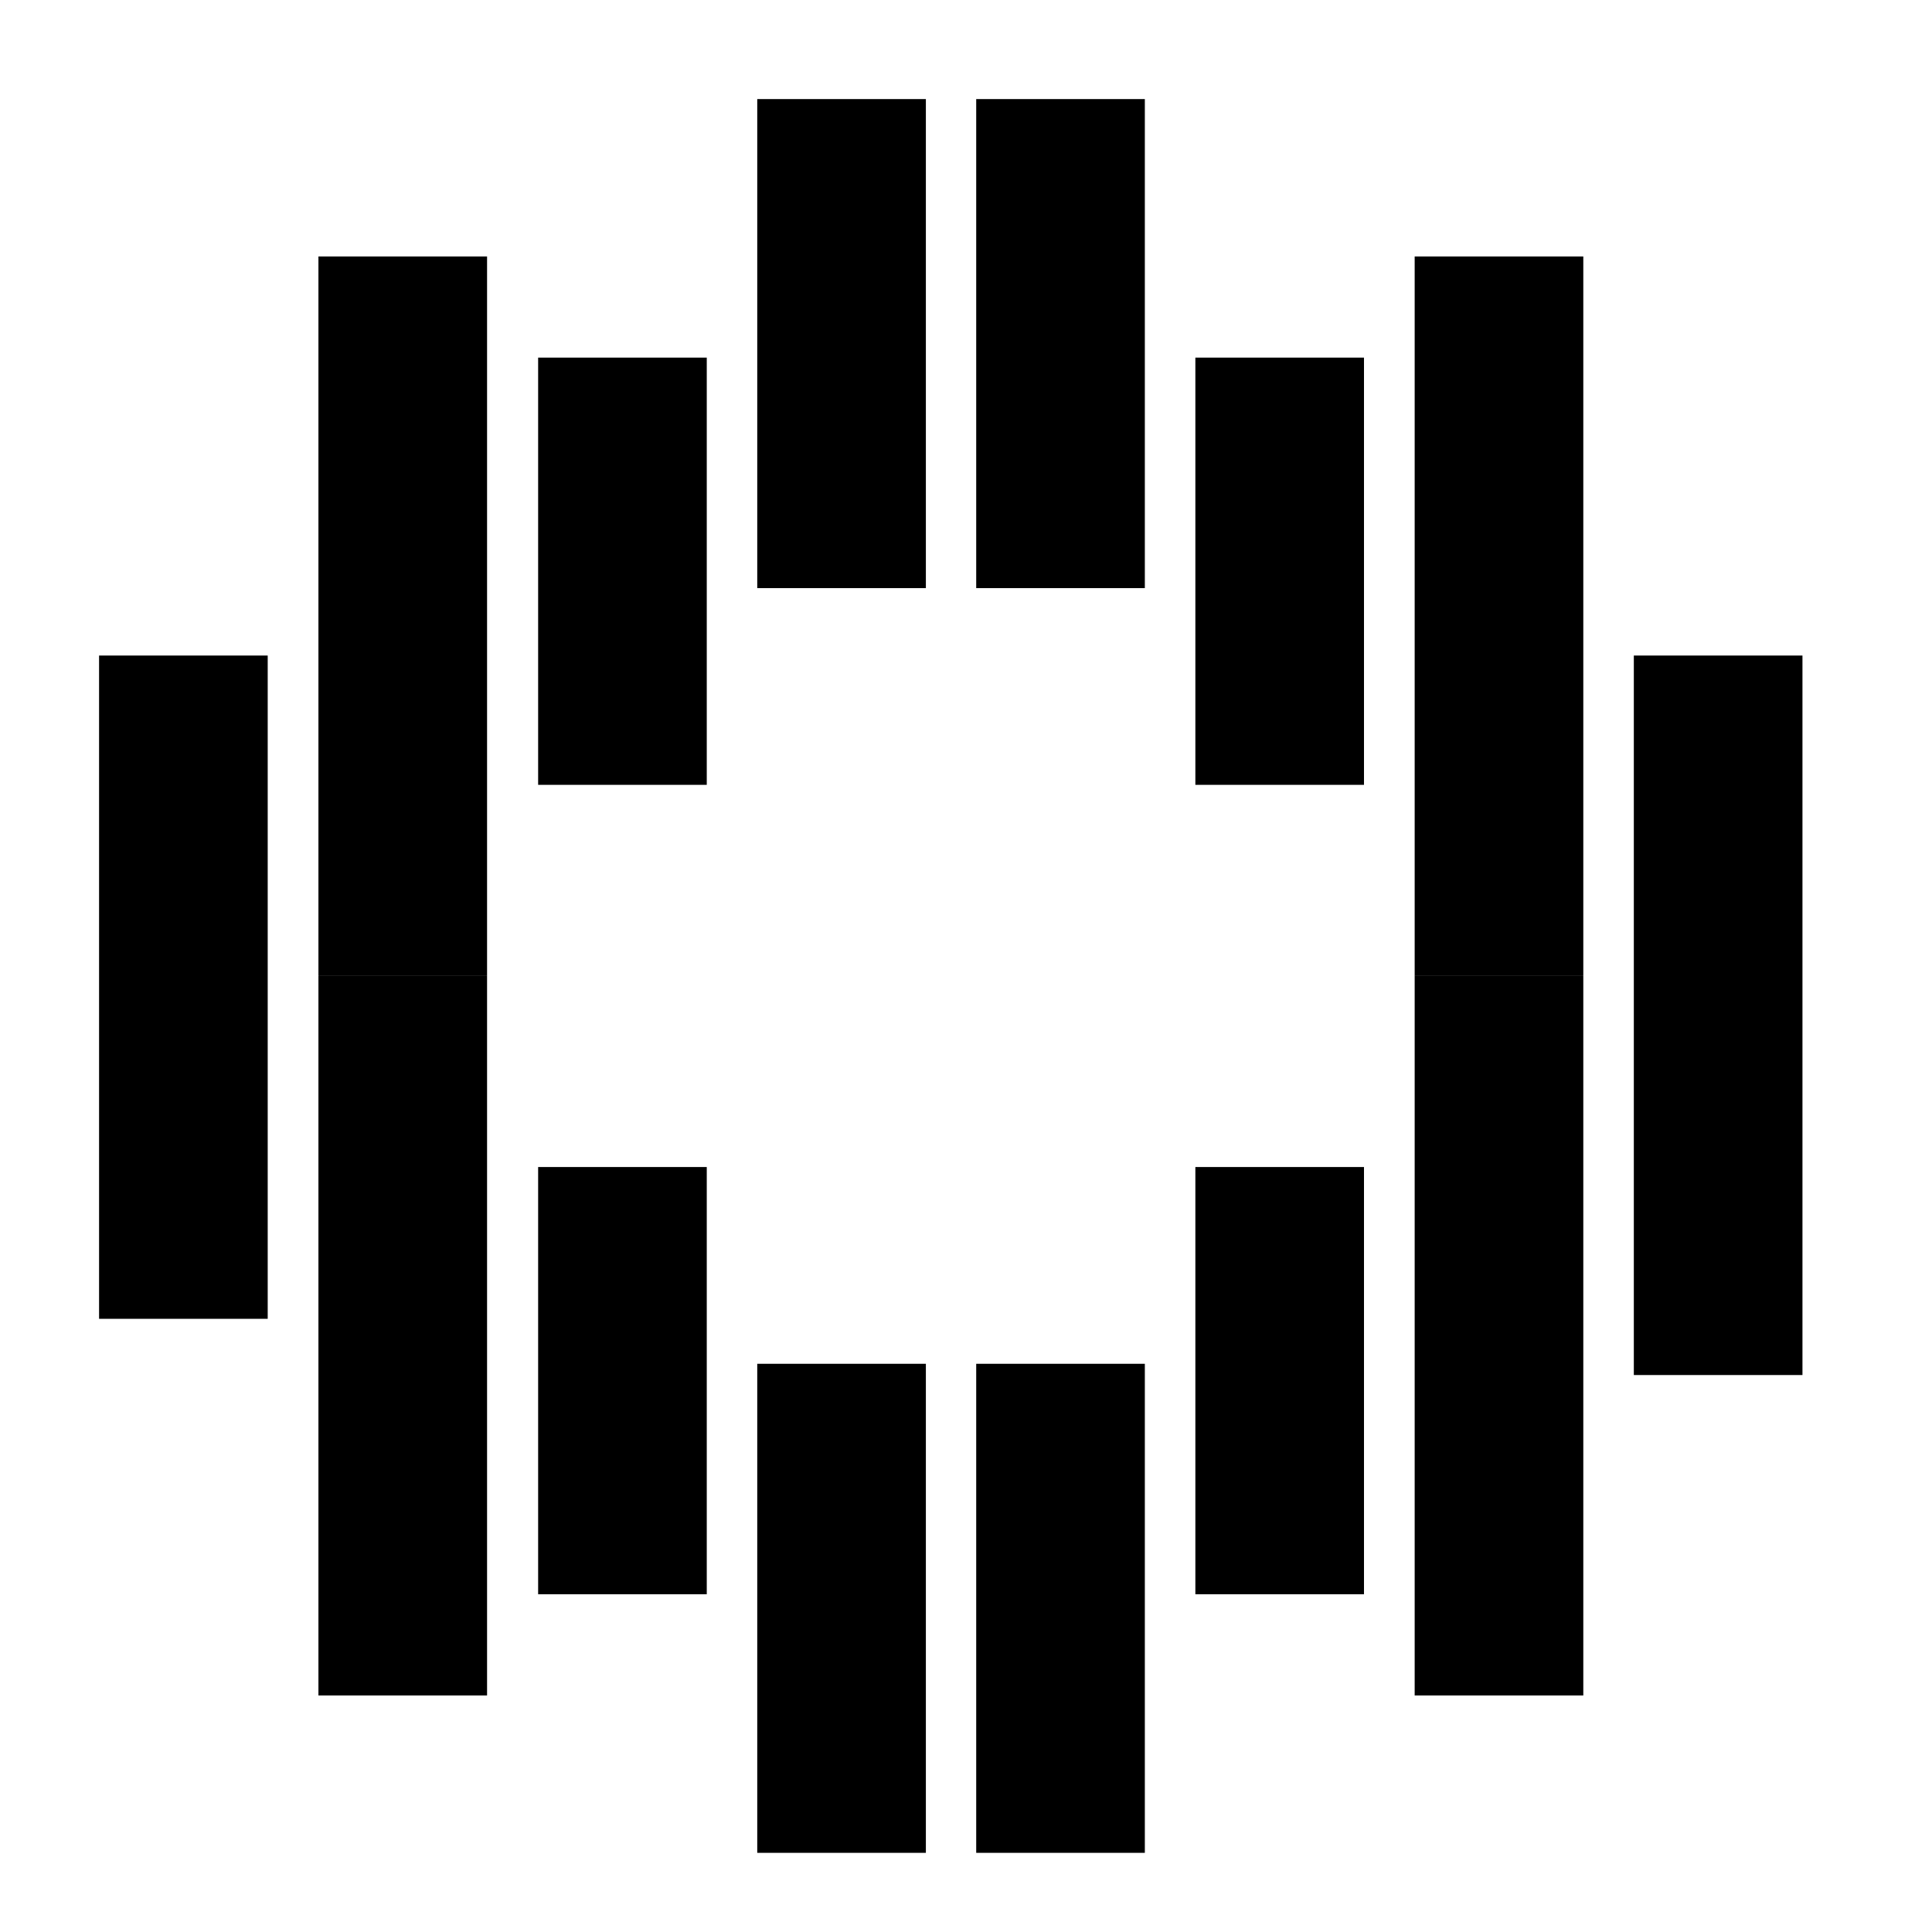 <svg width="39" height="39" viewBox="0 0 39 39" fill="none" xmlns="http://www.w3.org/2000/svg">
<rect x="19.706" y="2" width="3.404" height="9.872" fill="black"/>
<rect width="3.404" height="9.872" transform="matrix(1 0 0 -1 19.706 37.402)" fill="black"/>
<rect x="15.286" y="2" width="3.404" height="9.872" fill="black"/>
<rect width="3.404" height="9.872" transform="matrix(1 0 0 -1 15.286 37.402)" fill="black"/>
<rect x="24.13" y="7.219" width="3.404" height="8.624" fill="black"/>
<rect width="3.404" height="8.624" transform="matrix(1 0 0 -1 24.13 32.182)" fill="black"/>
<rect x="28.557" y="5.177" width="3.404" height="14.524" fill="black"/>
<rect width="3.404" height="14.524" transform="matrix(1 0 0 -1 28.557 34.225)" fill="black"/>
<rect x="32.981" y="13.233" width="3.404" height="14.524" fill="black"/>
<rect width="3.404" height="8.624" transform="matrix(-1 0 0 1 14.267 7.219)" fill="black"/>
<rect x="14.267" y="32.182" width="3.404" height="8.624" transform="rotate(180 14.267 32.182)" fill="black"/>
<rect width="3.404" height="14.524" transform="matrix(-1 0 0 1 9.832 5.177)" fill="black"/>
<rect x="9.832" y="34.225" width="3.404" height="14.524" transform="rotate(180 9.832 34.225)" fill="black"/>
<rect width="3.404" height="13.389" transform="matrix(-1 0 0 1 5.404 13.233)" fill="black"/>
</svg>
